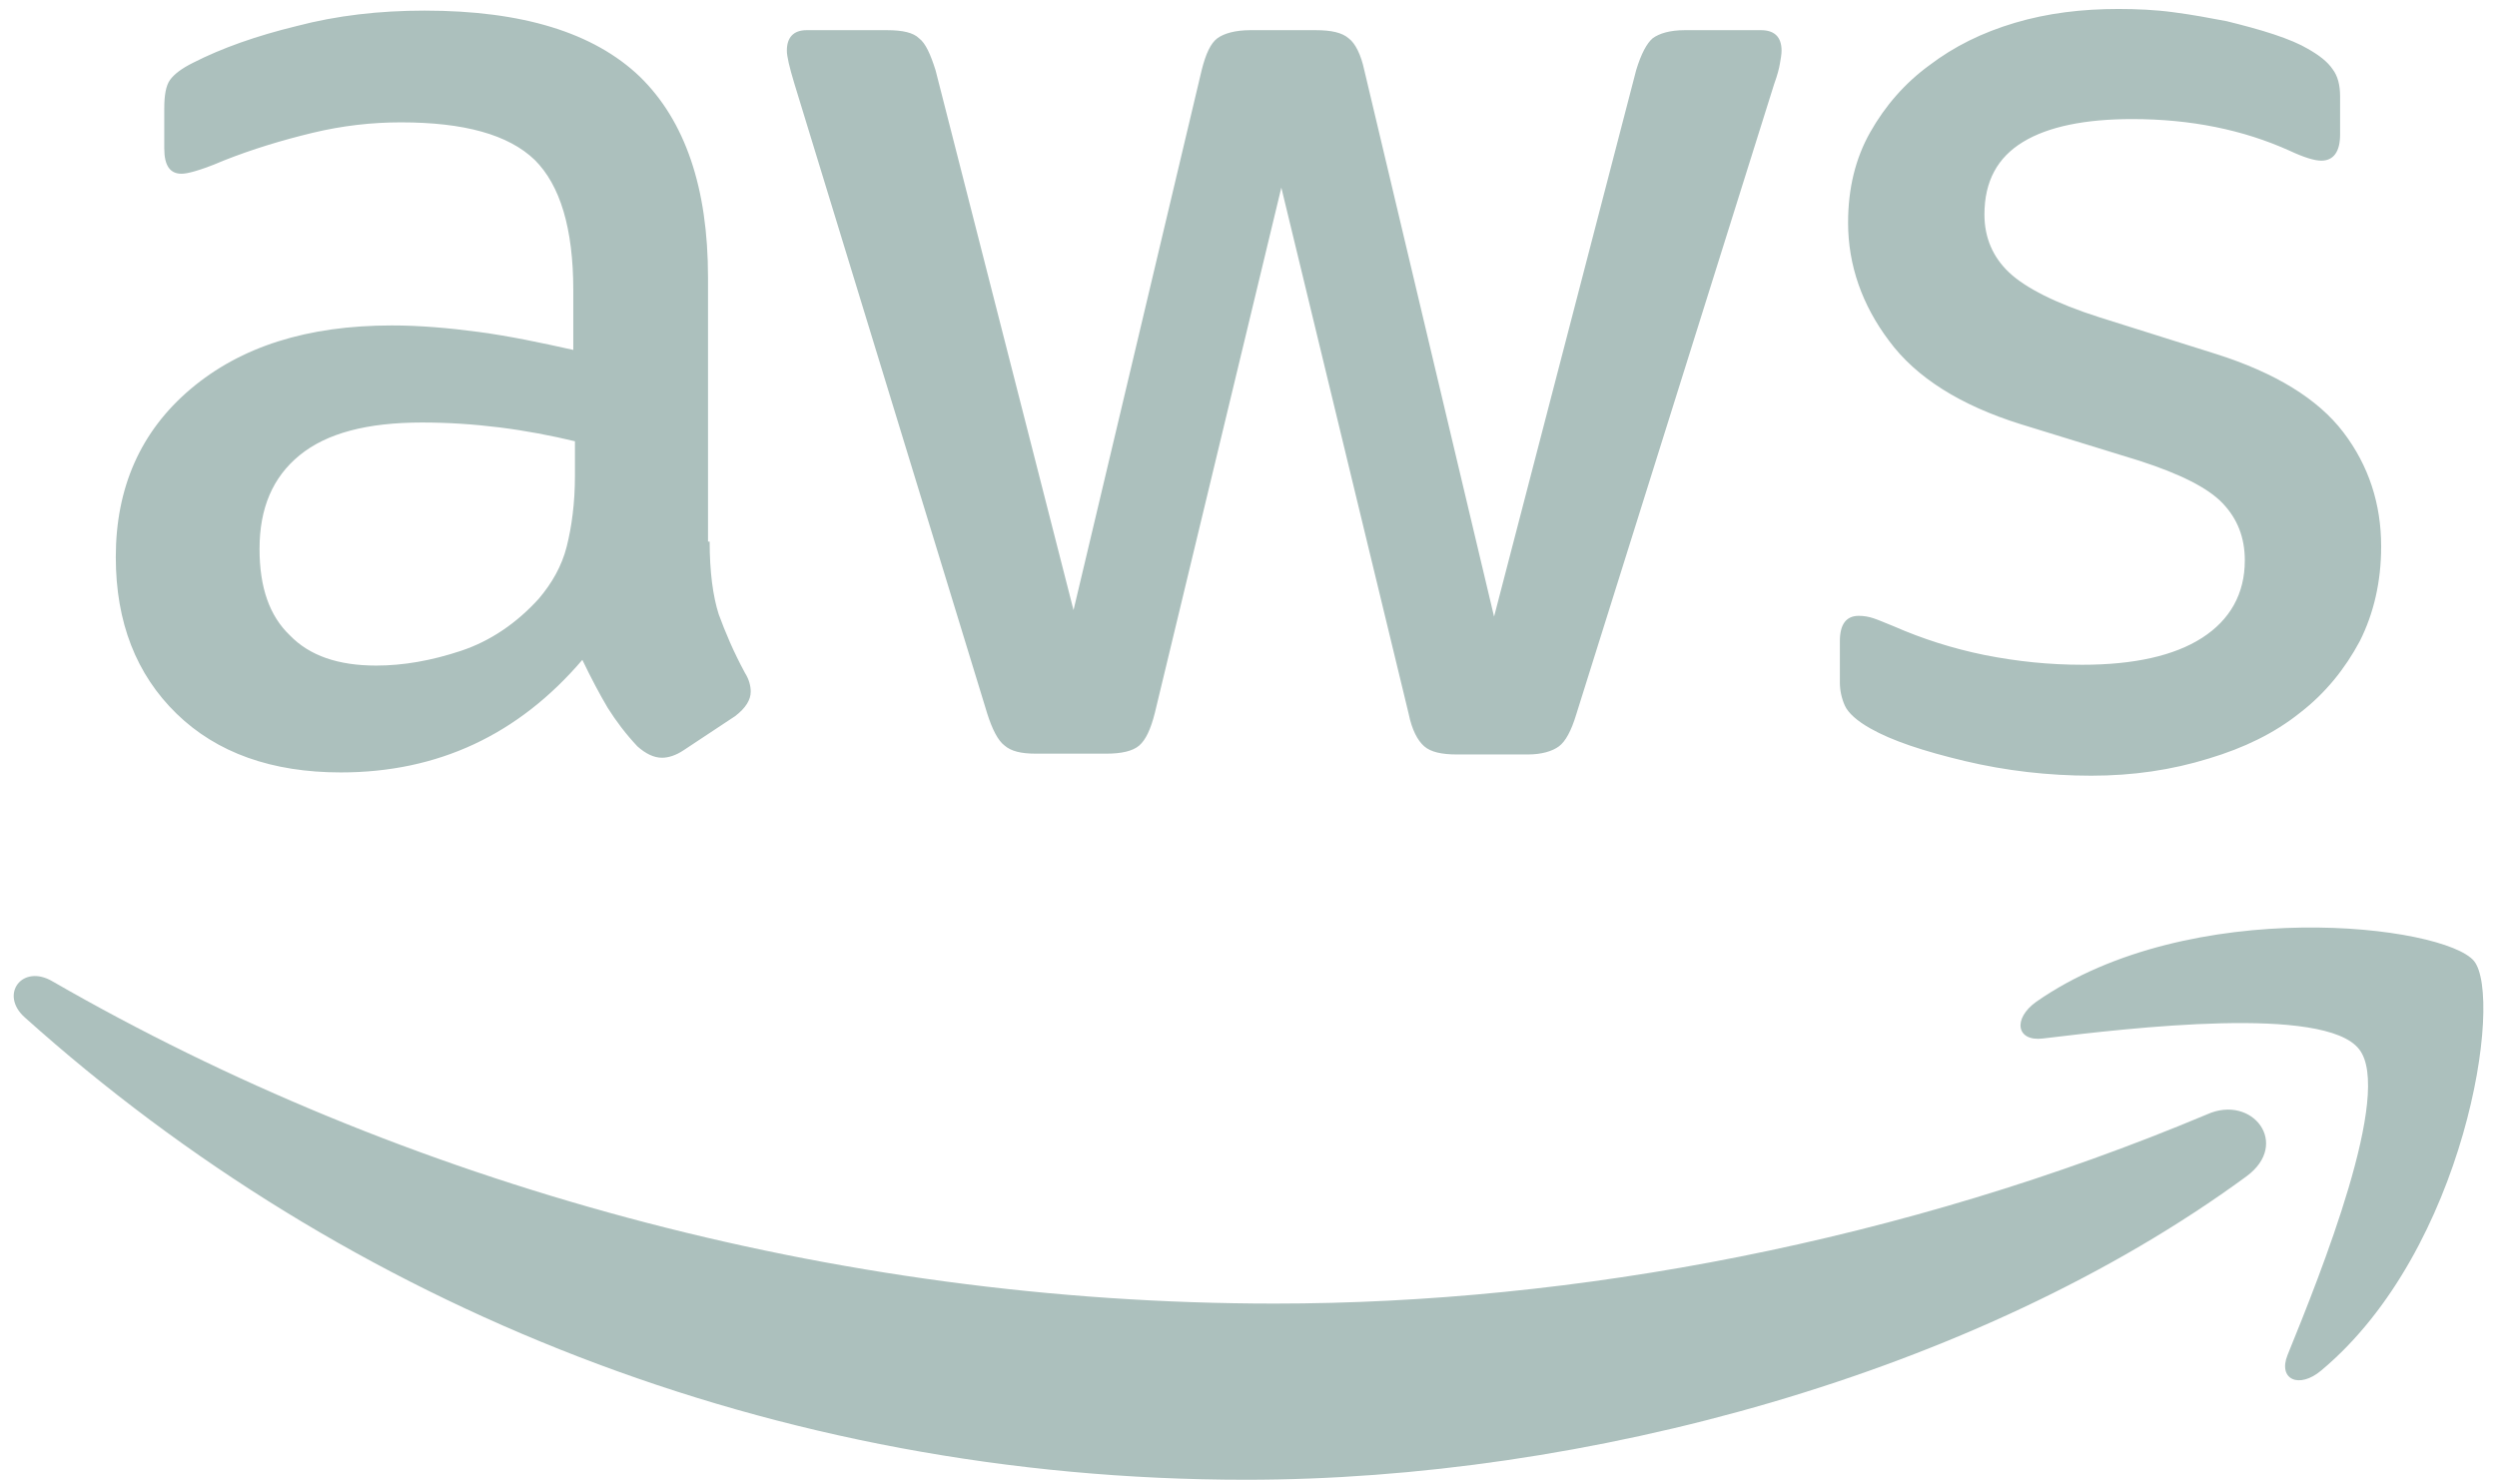<svg width="148" height="88" viewBox="0 0 148 88" fill="none" xmlns="http://www.w3.org/2000/svg">
<g clip-path="url(#clip0_1780_1573)">
<path d="M42.062 32.106C42.062 33.895 42.257 35.345 42.597 36.409C42.987 37.473 43.474 38.633 44.155 39.89C44.399 40.277 44.496 40.664 44.496 41.002C44.496 41.486 44.204 41.969 43.571 42.453L40.504 44.484C40.066 44.774 39.628 44.919 39.238 44.919C38.751 44.919 38.265 44.677 37.778 44.242C37.096 43.517 36.512 42.743 36.025 41.969C35.538 41.147 35.051 40.229 34.516 39.117C30.718 43.565 25.948 45.789 20.203 45.789C16.113 45.789 12.851 44.629 10.466 42.308C8.08 39.987 6.863 36.892 6.863 33.024C6.863 28.914 8.324 25.578 11.293 23.064C14.263 20.55 18.207 19.292 23.221 19.292C24.876 19.292 26.58 19.438 28.382 19.679C30.183 19.921 32.033 20.308 33.98 20.743V17.213C33.98 13.539 33.201 10.976 31.692 9.477C30.134 7.978 27.505 7.253 23.757 7.253C22.053 7.253 20.3 7.446 18.499 7.881C16.698 8.317 14.945 8.848 13.241 9.525C12.462 9.864 11.878 10.057 11.537 10.154C11.196 10.251 10.953 10.299 10.758 10.299C10.076 10.299 9.736 9.816 9.736 8.8V6.431C9.736 5.657 9.833 5.077 10.076 4.739C10.32 4.4 10.758 4.062 11.44 3.723C13.143 2.853 15.188 2.128 17.574 1.547C19.959 0.919 22.491 0.629 25.169 0.629C30.962 0.629 35.197 1.934 37.924 4.545C40.601 7.156 41.965 11.121 41.965 16.44V32.106H42.062ZM22.296 39.455C23.903 39.455 25.558 39.165 27.311 38.585C29.063 38.005 30.621 36.941 31.936 35.49C32.715 34.572 33.299 33.556 33.591 32.396C33.883 31.235 34.078 29.833 34.078 28.189V26.158C32.666 25.82 31.157 25.53 29.599 25.336C28.041 25.143 26.532 25.046 25.023 25.046C21.761 25.046 19.375 25.675 17.768 26.98C16.162 28.286 15.383 30.123 15.383 32.541C15.383 34.813 15.967 36.506 17.184 37.666C18.353 38.875 20.057 39.455 22.296 39.455ZM61.39 44.677C60.513 44.677 59.929 44.532 59.54 44.194C59.15 43.903 58.809 43.227 58.517 42.308L47.076 4.932C46.784 3.965 46.638 3.336 46.638 2.998C46.638 2.224 47.028 1.789 47.807 1.789H52.578C53.503 1.789 54.136 1.934 54.476 2.273C54.866 2.563 55.158 3.24 55.45 4.158L63.629 36.167L71.224 4.158C71.467 3.191 71.759 2.563 72.149 2.273C72.538 1.983 73.22 1.789 74.096 1.789H77.991C78.916 1.789 79.549 1.934 79.938 2.273C80.328 2.563 80.668 3.24 80.863 4.158L88.555 36.554L96.978 4.158C97.27 3.191 97.611 2.563 97.951 2.273C98.341 1.983 98.974 1.789 99.85 1.789H104.378C105.157 1.789 105.595 2.176 105.595 2.998C105.595 3.24 105.546 3.481 105.497 3.772C105.449 4.062 105.351 4.448 105.157 4.98L93.424 42.356C93.132 43.323 92.791 43.952 92.401 44.242C92.012 44.532 91.379 44.725 90.551 44.725H86.365C85.44 44.725 84.807 44.58 84.417 44.242C84.028 43.903 83.687 43.275 83.492 42.308L75.946 11.121L68.449 42.26C68.205 43.227 67.913 43.855 67.524 44.194C67.134 44.532 66.453 44.677 65.576 44.677H61.39ZM123.949 45.983C121.417 45.983 118.886 45.692 116.451 45.112C114.017 44.532 112.119 43.903 110.853 43.178C110.074 42.743 109.538 42.26 109.344 41.824C109.149 41.389 109.051 40.906 109.051 40.47V38.005C109.051 36.989 109.441 36.506 110.171 36.506C110.463 36.506 110.755 36.554 111.047 36.651C111.34 36.747 111.778 36.941 112.265 37.134C113.92 37.859 115.721 38.44 117.62 38.827C119.567 39.213 121.466 39.407 123.413 39.407C126.48 39.407 128.866 38.875 130.521 37.811C132.176 36.747 133.053 35.2 133.053 33.218C133.053 31.864 132.615 30.752 131.738 29.833C130.862 28.914 129.207 28.092 126.821 27.319L119.762 25.143C116.208 24.031 113.579 22.387 111.972 20.211C110.366 18.084 109.538 15.714 109.538 13.2C109.538 11.169 109.976 9.38 110.853 7.833C111.729 6.286 112.897 4.932 114.358 3.868C115.819 2.756 117.474 1.934 119.421 1.354C121.369 0.774 123.413 0.532 125.555 0.532C126.626 0.532 127.746 0.58 128.817 0.725C129.937 0.87 130.959 1.064 131.982 1.257C132.955 1.499 133.88 1.741 134.757 2.031C135.633 2.321 136.315 2.611 136.801 2.901C137.483 3.288 137.97 3.675 138.262 4.11C138.554 4.497 138.7 5.029 138.7 5.706V7.978C138.7 8.994 138.311 9.525 137.58 9.525C137.191 9.525 136.558 9.332 135.73 8.945C132.955 7.688 129.84 7.059 126.383 7.059C123.608 7.059 121.417 7.495 119.908 8.413C118.399 9.332 117.62 10.734 117.62 12.717C117.62 14.07 118.107 15.231 119.08 16.15C120.054 17.068 121.855 17.987 124.436 18.809L131.349 20.985C134.854 22.097 137.386 23.644 138.895 25.627C140.404 27.609 141.134 29.881 141.134 32.396C141.134 34.475 140.696 36.361 139.869 38.005C138.992 39.648 137.824 41.099 136.315 42.26C134.805 43.468 133.004 44.339 130.911 44.967C128.72 45.644 126.432 45.983 123.949 45.983Z" fill="#ACC0BD"/>
<path fill-rule="evenodd" clip-rule="evenodd" d="M133.152 69.733C117.135 81.483 93.864 87.72 73.854 87.72C45.812 87.72 20.545 77.421 1.461 60.305C-0.048 58.951 1.315 57.114 3.116 58.177C23.758 70.072 49.22 77.276 75.558 77.276C93.328 77.276 112.85 73.602 130.815 66.059C133.493 64.85 135.781 67.799 133.152 69.733Z" fill="#ACC0BD"/>
<path fill-rule="evenodd" clip-rule="evenodd" d="M139.822 62.191C137.777 59.58 126.288 60.933 121.079 61.562C119.521 61.755 119.277 60.402 120.689 59.386C129.842 53.004 144.885 54.841 146.638 56.969C148.391 59.144 146.151 74.085 137.583 81.241C136.268 82.353 135.002 81.773 135.587 80.322C137.534 75.536 141.867 64.753 139.822 62.191Z" fill="#ACC0BD"/>
</g>
<defs>
<clipPath id="clip0_1780_1573">
<rect width="148" height="88" fill="white"/>
</clipPath>
</defs>
</svg>
